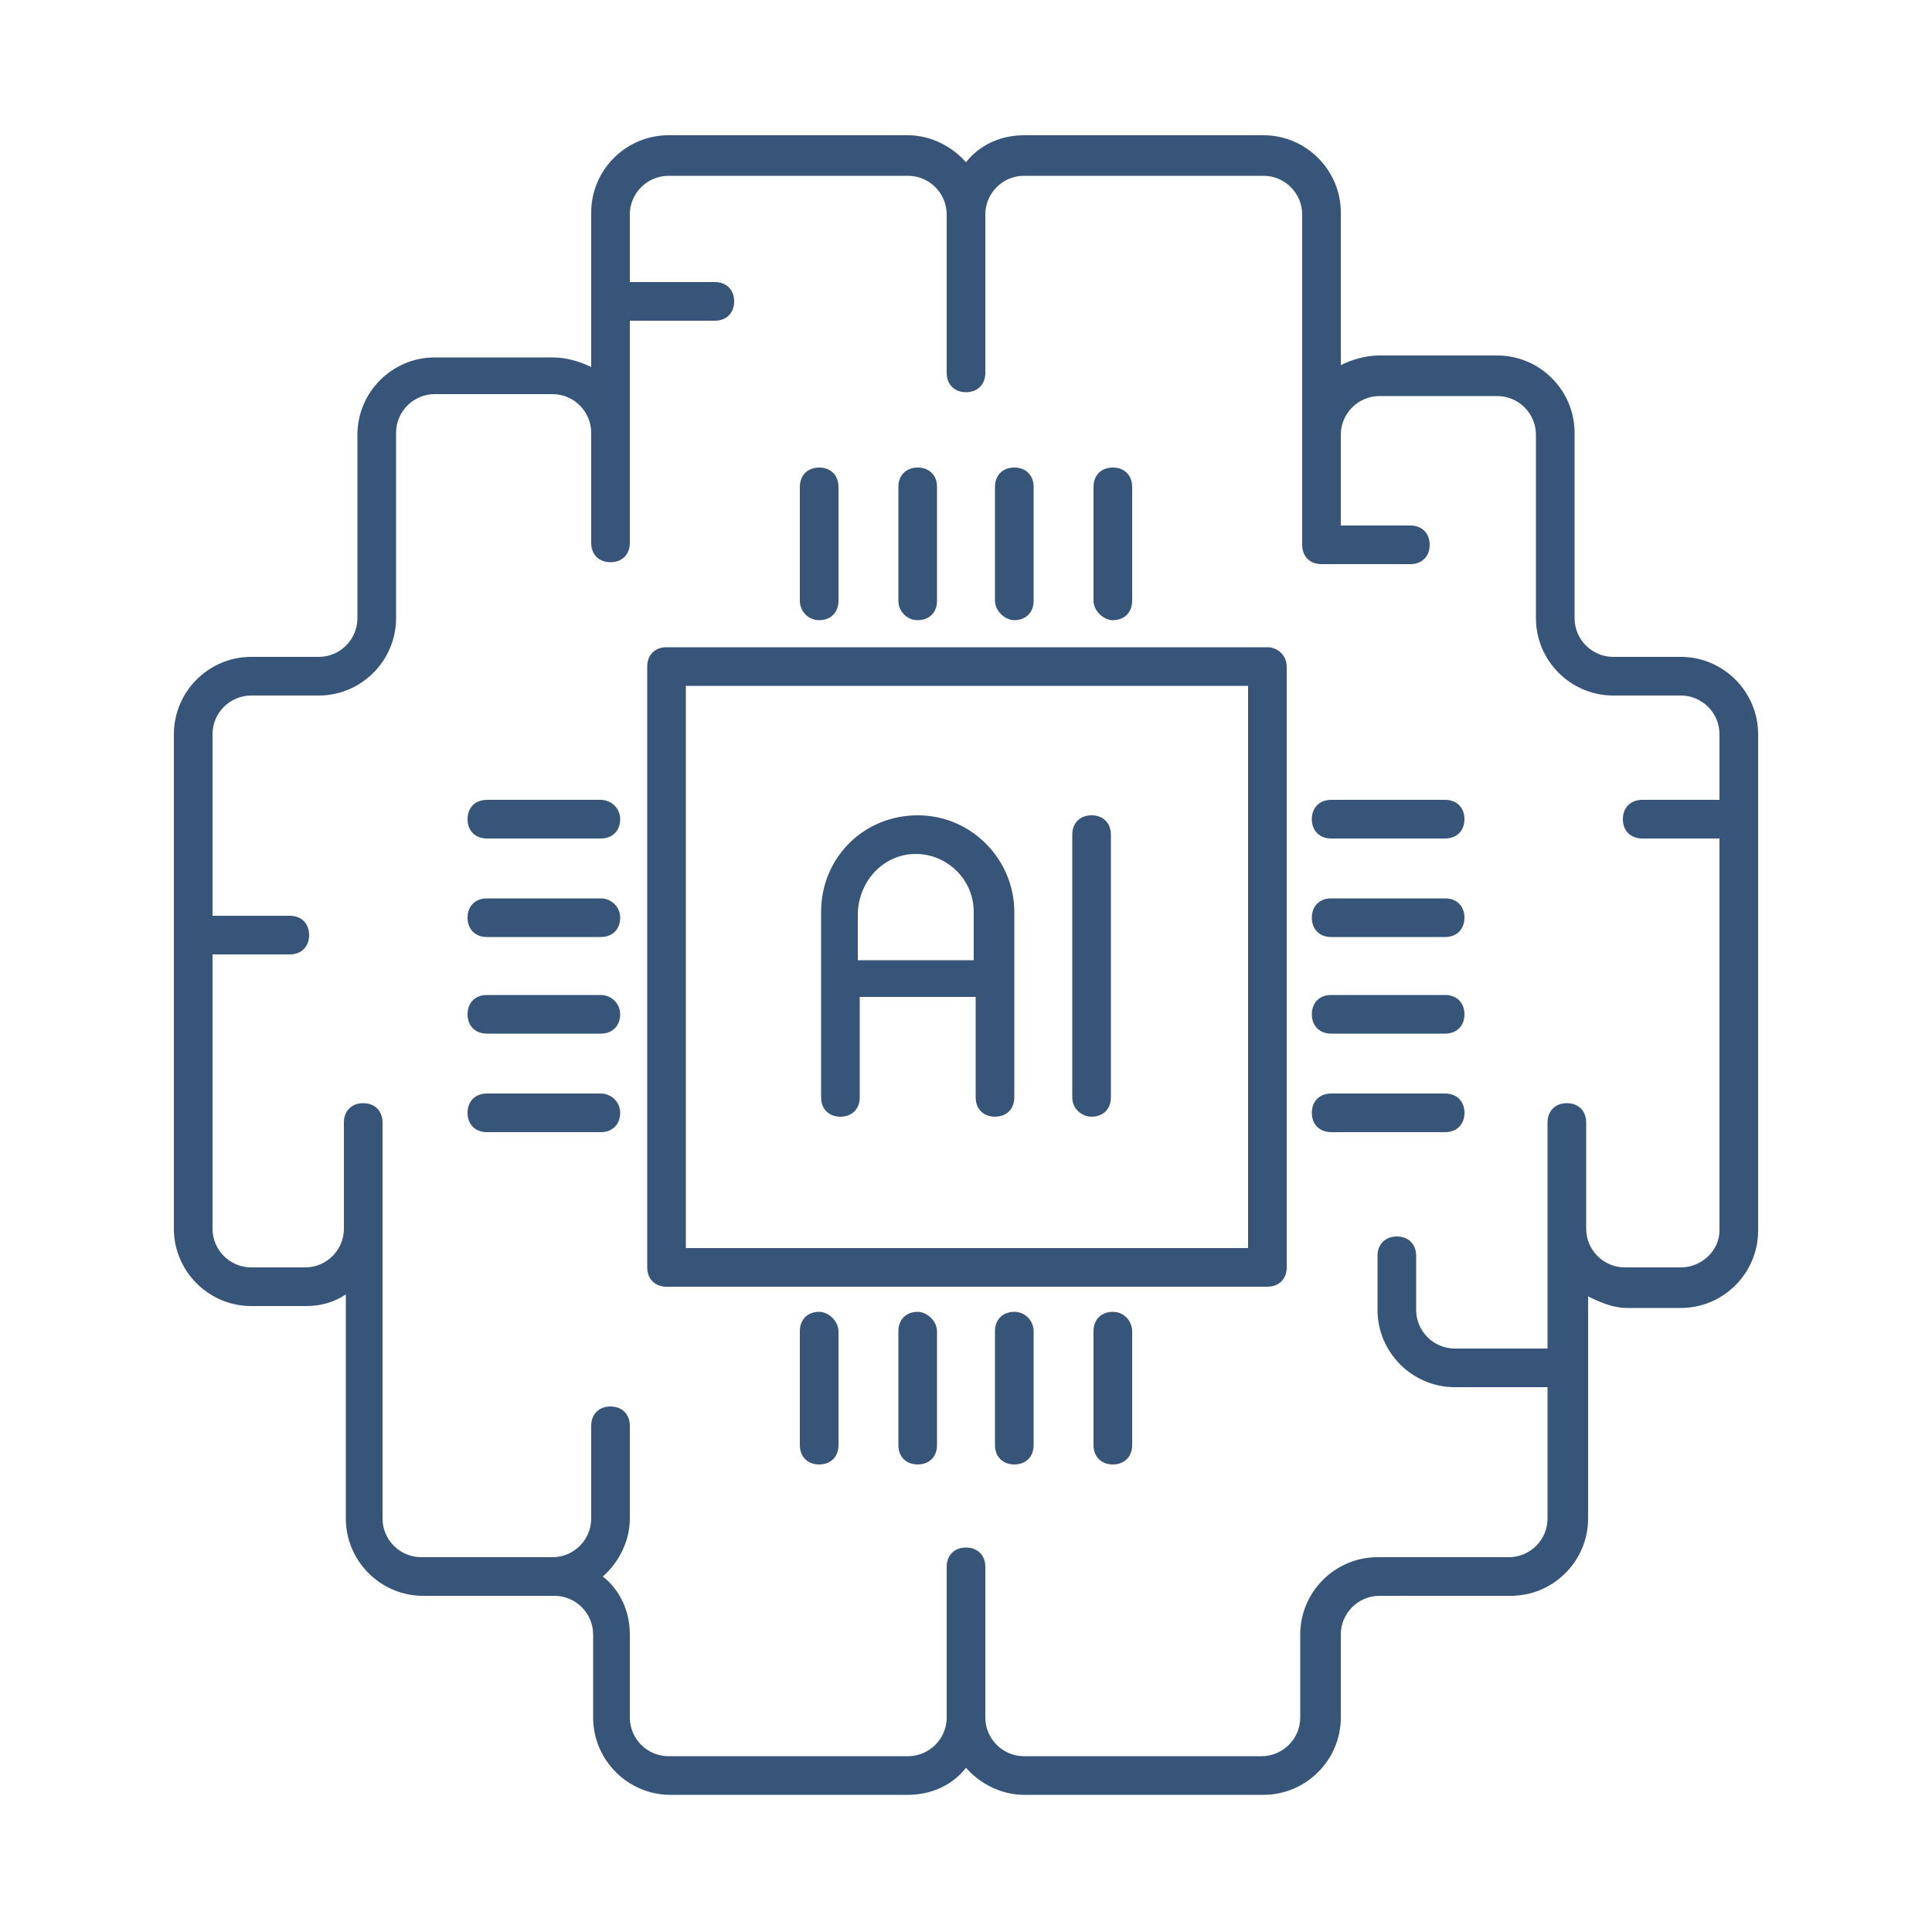 <?xml version="1.0" encoding="utf-8"?>
<!-- Generator: Adobe Illustrator 28.0.0, SVG Export Plug-In . SVG Version: 6.00 Build 0)  -->
<svg version="1.1" id="Layer_1" xmlns="http://www.w3.org/2000/svg" xmlns:xlink="http://www.w3.org/1999/xlink" x="0px" y="0px"
	 viewBox="0 0 100 100" style="enable-background:new 0 0 100 100;" xml:space="preserve">
<style type="text/css">
	.st0{fill:#375578;}
</style>
<g>
	<path class="st0" d="M31.1,41.4h-5.9c-0.6,0-1,0.4-1,1s0.4,1,1,1h5.9c0.6,0,1-0.4,1-1S31.6,41.4,31.1,41.4z"/>
	<path class="st0" d="M31.1,46.5h-5.9c-0.6,0-1,0.4-1,1s0.4,1,1,1h5.9c0.6,0,1-0.4,1-1S31.6,46.5,31.1,46.5z"/>
	<path class="st0" d="M31.1,51.5h-5.9c-0.6,0-1,0.4-1,1s0.4,1,1,1h5.9c0.6,0,1-0.4,1-1S31.6,51.5,31.1,51.5z"/>
	<path class="st0" d="M31.1,56.6h-5.9c-0.6,0-1,0.4-1,1s0.4,1,1,1h5.9c0.6,0,1-0.4,1-1S31.6,56.6,31.1,56.6z"/>
	<path class="st0" d="M42.4,67.9c-0.6,0-1,0.4-1,1v5.9c0,0.6,0.4,1,1,1s1-0.4,1-1v-5.9C43.4,68.4,42.9,67.9,42.4,67.9z"/>
	<path class="st0" d="M47.5,67.9c-0.6,0-1,0.4-1,1v5.9c0,0.6,0.4,1,1,1s1-0.4,1-1v-5.9C48.5,68.4,48,67.9,47.5,67.9z"/>
	<path class="st0" d="M52.5,67.9c-0.6,0-1,0.4-1,1v5.9c0,0.6,0.4,1,1,1s1-0.4,1-1v-5.9C53.5,68.4,53.1,67.9,52.5,67.9z"/>
	<path class="st0" d="M57.6,67.9c-0.6,0-1,0.4-1,1v5.9c0,0.6,0.4,1,1,1s1-0.4,1-1v-5.9C58.6,68.4,58.2,67.9,57.6,67.9z"/>
	<path class="st0" d="M65.6,33.5H34.5c-0.6,0-1,0.4-1,1v31.1c0,0.6,0.4,1,1,1h31.1c0.6,0,1-0.4,1-1V34.5
		C66.6,33.9,66.1,33.5,65.6,33.5z M64.6,64.6H35.5V35.5h29.1V64.6z"/>
	<path class="st0" d="M43.5,57.8c0.6,0,1-0.4,1-1v-5.2h6v5.2c0,0.6,0.4,1,1,1c0.6,0,1-0.4,1-1v-9.6c0-2.7-2.2-5-5-5s-5,2.2-5,5v9.6
		C42.5,57.4,42.9,57.8,43.5,57.8z M47.4,44.2c1.6,0,3,1.3,3,3v2.5h-6v-2.5C44.5,45.5,45.8,44.2,47.4,44.2z"/>
	<path class="st0" d="M56.5,57.8c0.6,0,1-0.4,1-1V43.2c0-0.6-0.4-1-1-1s-1,0.4-1,1v13.6C55.5,57.4,56,57.8,56.5,57.8z"/>
	<path class="st0" d="M74.8,41.4h-5.9c-0.6,0-1,0.4-1,1s0.4,1,1,1h5.9c0.6,0,1-0.4,1-1S75.4,41.4,74.8,41.4z"/>
	<path class="st0" d="M74.8,46.5h-5.9c-0.6,0-1,0.4-1,1s0.4,1,1,1h5.9c0.6,0,1-0.4,1-1S75.4,46.5,74.8,46.5z"/>
	<path class="st0" d="M74.8,51.5h-5.9c-0.6,0-1,0.4-1,1s0.4,1,1,1h5.9c0.6,0,1-0.4,1-1S75.4,51.5,74.8,51.5z"/>
	<path class="st0" d="M74.8,56.6h-5.9c-0.6,0-1,0.4-1,1s0.4,1,1,1h5.9c0.6,0,1-0.4,1-1S75.4,56.6,74.8,56.6z"/>
	<path class="st0" d="M42.4,32.1c0.6,0,1-0.4,1-1v-5.9c0-0.6-0.4-1-1-1s-1,0.4-1,1v5.9C41.4,31.6,41.8,32.1,42.4,32.1z"/>
	<path class="st0" d="M47.5,32.1c0.6,0,1-0.4,1-1v-5.9c0-0.6-0.4-1-1-1s-1,0.4-1,1v5.9C46.5,31.6,46.9,32.1,47.5,32.1z"/>
	<path class="st0" d="M52.5,32.1c0.6,0,1-0.4,1-1v-5.9c0-0.6-0.4-1-1-1s-1,0.4-1,1v5.9C51.5,31.6,52,32.1,52.5,32.1z"/>
	<path class="st0" d="M57.6,32.1c0.6,0,1-0.4,1-1v-5.9c0-0.6-0.4-1-1-1s-1,0.4-1,1v5.9C56.6,31.6,57.1,32.1,57.6,32.1z"/>
	<path class="st0" d="M87,34h-3.5c-1.1,0-2-0.9-2-2v-9.6c0-2.2-1.8-4-4-4h-6.1c-0.7,0-1.4,0.2-2,0.5v-7.9c0-2.2-1.8-4-4-4H53
		c-1.2,0-2.3,0.5-3,1.4c-0.7-0.8-1.8-1.4-3-1.4H34.6c-2.2,0-4,1.8-4,4V19c-0.6-0.3-1.3-0.5-2-0.5h-6.1c-2.2,0-4,1.8-4,4V32
		c0,1.1-0.9,2-2,2H13c-2.2,0-4,1.8-4,4v25.6c0,2.2,1.8,4,4,4h2.9c0.7,0,1.4-0.2,2-0.6v11.6c0,2.2,1.8,4,4,4h1.6h5.2h0
		c1.1,0,2,0.9,2,2v4.3c0,2.2,1.8,4,4,4H47c1.2,0,2.3-0.5,3-1.4c0.7,0.8,1.8,1.4,3,1.4h12.4c2.2,0,4-1.8,4-4v-4.3c0-1.1,0.9-2,2-2
		h6.8c2.2,0,4-1.8,4-4V67.1c0.6,0.3,1.3,0.6,2,0.6H87c2.2,0,4-1.8,4-4V38C91,35.8,89.2,34,87,34z M87,65.6h-2.9c-1.1,0-2-0.9-2-2
		v-5.5c0-0.6-0.4-1-1-1s-1,0.4-1,1v5.5v6.2h-4.8c-1.1,0-2-0.9-2-2V65c0-0.6-0.4-1-1-1s-1,0.4-1,1v2.8c0,2.2,1.8,4,4,4h4.8v6.8
		c0,1.1-0.9,2-2,2h-6.8c-2.2,0-4,1.8-4,4v4.3c0,1.1-0.9,2-2,2H53c-1.1,0-2-0.9-2-2v-7.8c0-0.6-0.4-1-1-1s-1,0.4-1,1v7.8
		c0,1.1-0.9,2-2,2H34.6c-1.1,0-2-0.9-2-2v-4.3c0-1.2-0.5-2.3-1.4-3c0.8-0.7,1.4-1.8,1.4-3v-4.8c0-0.6-0.4-1-1-1s-1,0.4-1,1v4.8
		c0,1.1-0.9,2-2,2h-5.2h-1.6c-1.1,0-2-0.9-2-2v-15v-5.5c0-0.6-0.4-1-1-1s-1,0.4-1,1v5.5c0,1.1-0.9,2-2,2H13c-1.1,0-2-0.9-2-2V49.4
		H15c0.6,0,1-0.4,1-1s-0.4-1-1-1H11V38c0-1.1,0.9-2,2-2h3.5c2.2,0,4-1.8,4-4v-9.6c0-1.1,0.9-2,2-2h6.1c1.1,0,2,0.9,2,2v5.7
		c0,0.6,0.4,1,1,1s1-0.4,1-1V16.6H37c0.6,0,1-0.4,1-1s-0.4-1-1-1h-4.4v-3.5c0-1.1,0.9-2,2-2H47c1.1,0,2,0.9,2,2v8.2c0,0.6,0.4,1,1,1
		s1-0.4,1-1v-8.2c0-1.1,0.9-2,2-2h12.4c1.1,0,2,0.9,2,2v17.1c0,0.6,0.4,1,1,1c0,0,0,0,0,0l4.6,0c0.6,0,1-0.4,1-1c0-0.6-0.4-1-1-1
		c0,0,0,0,0,0l-3.6,0v-4.7c0-1.1,0.9-2,2-2h6.1c1.1,0,2,0.9,2,2V32c0,2.2,1.8,4,4,4H87c1.1,0,2,0.9,2,2v3.4H85c-0.6,0-1,0.4-1,1
		s0.4,1,1,1H89v20.3C89,64.7,88.1,65.6,87,65.6z"/>
</g>
</svg>
